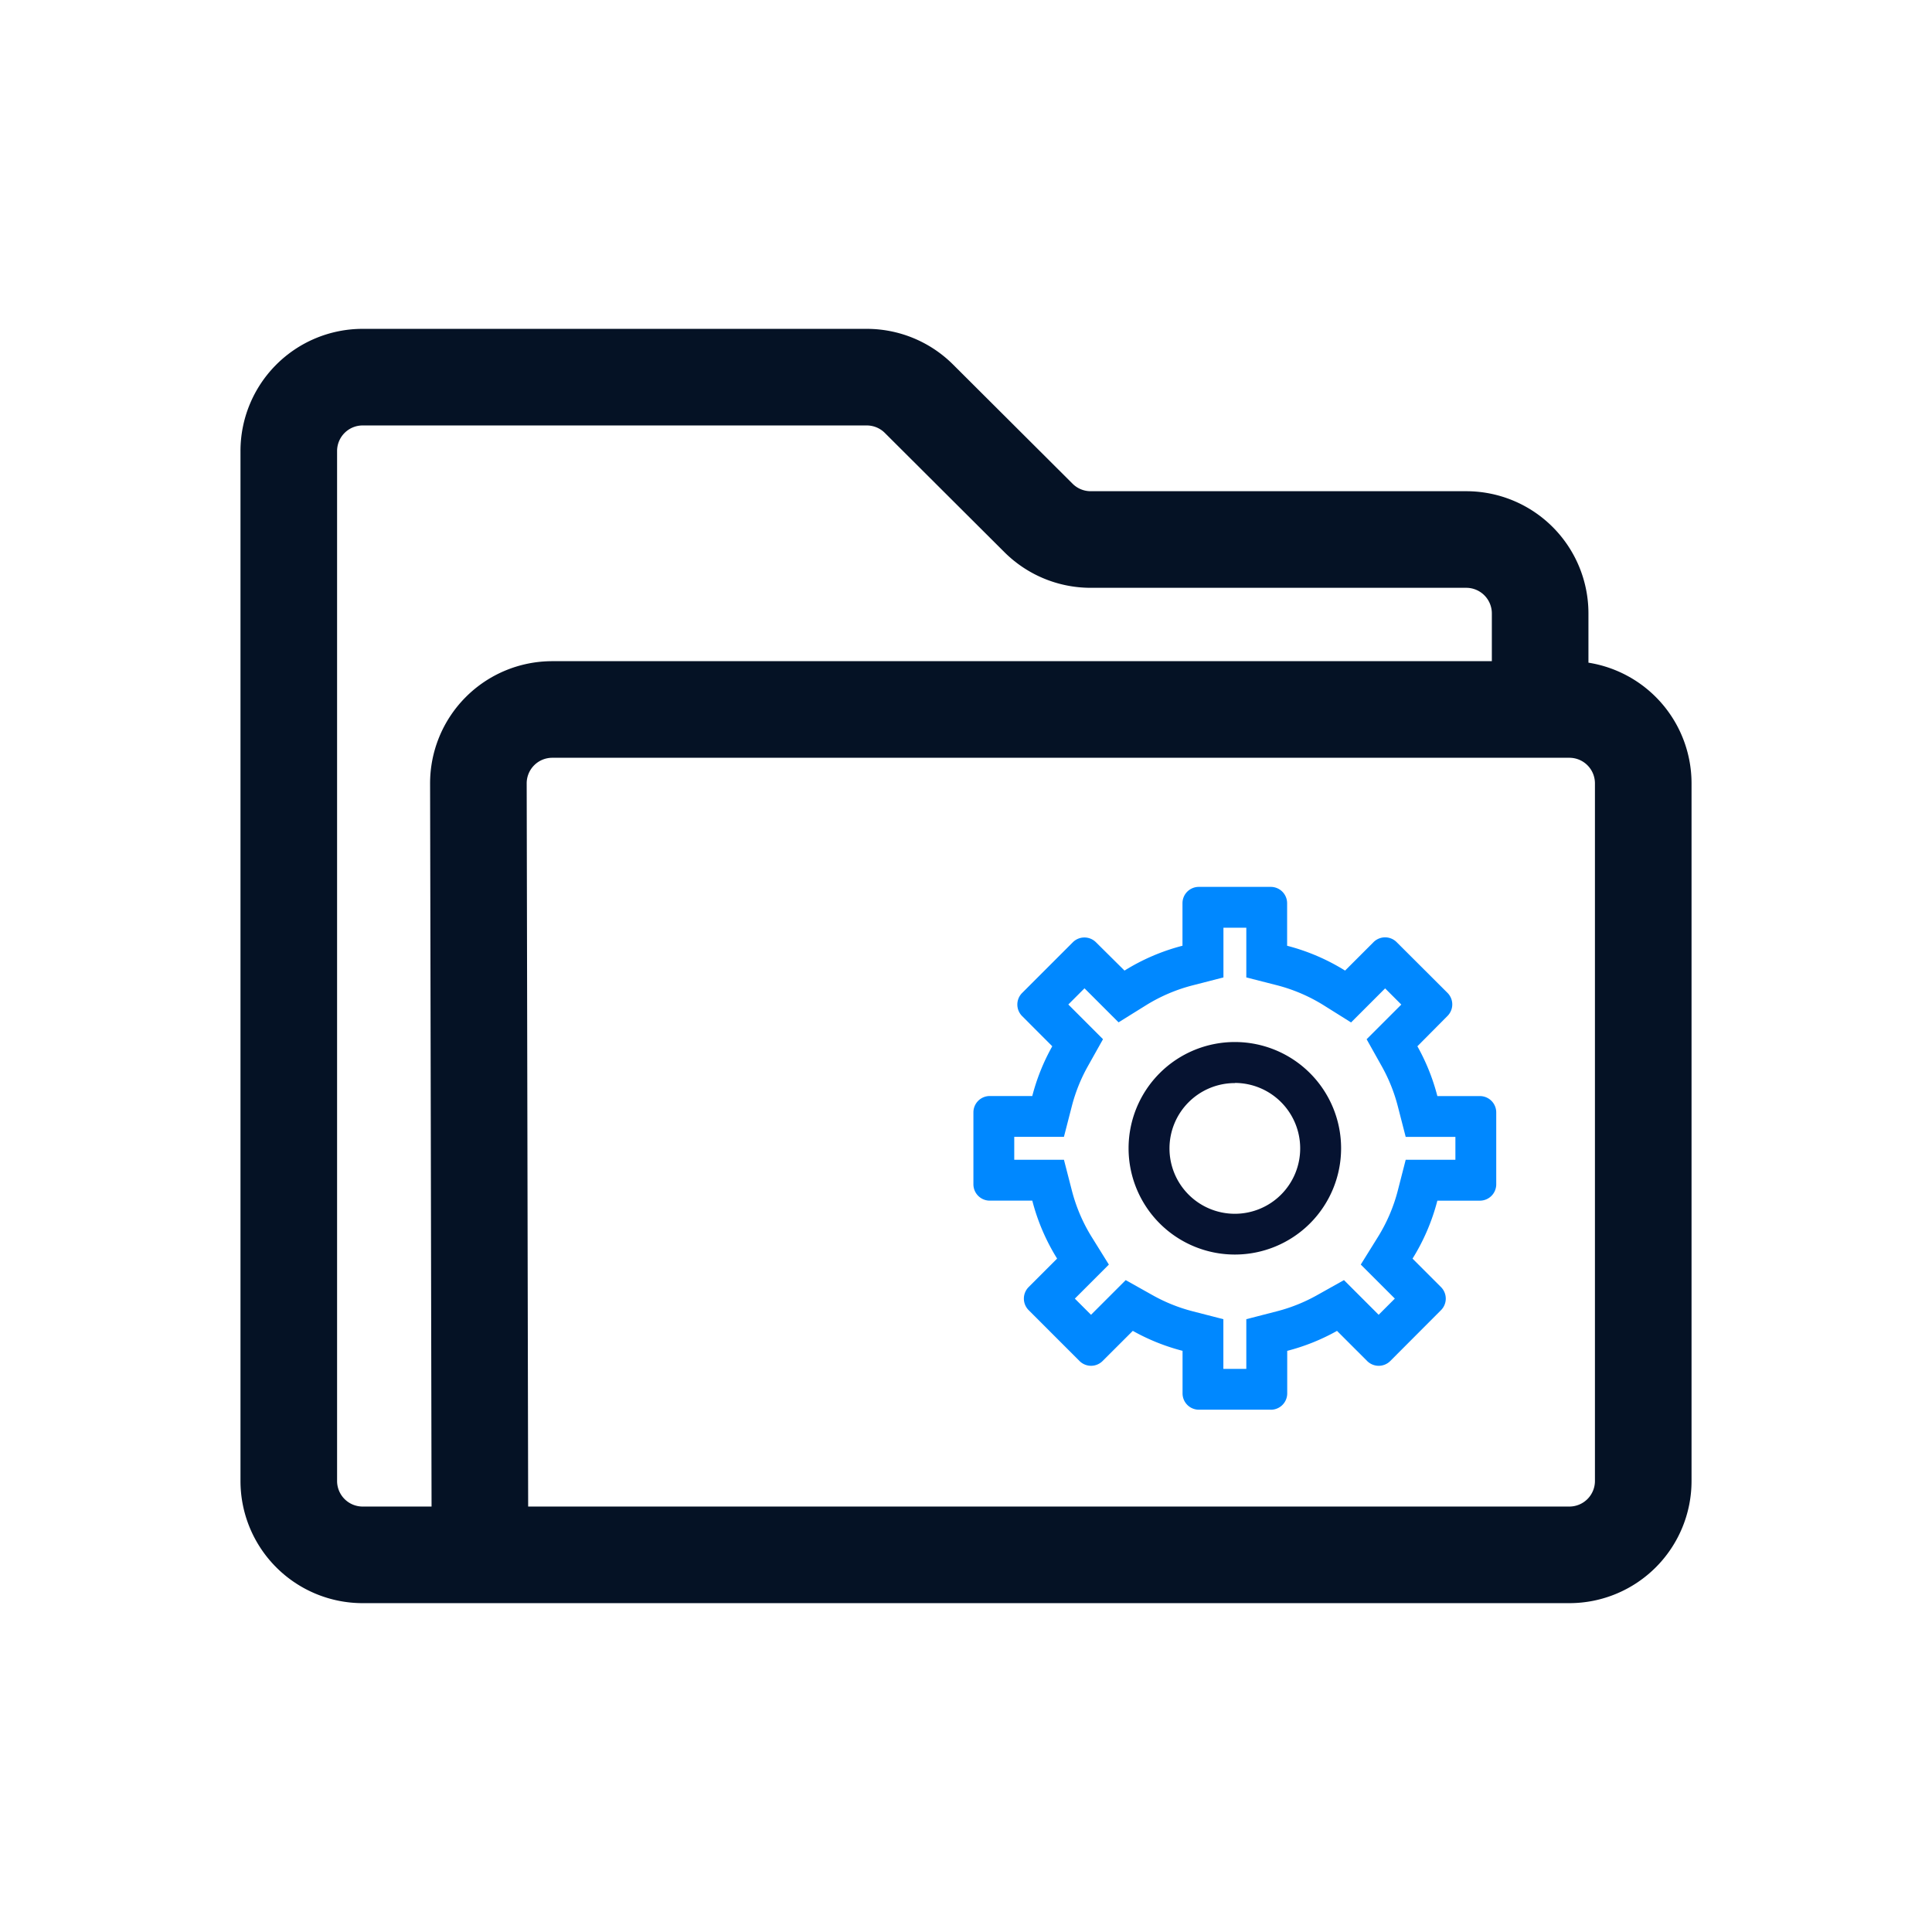 <svg xmlns="http://www.w3.org/2000/svg" xmlns:xlink="http://www.w3.org/1999/xlink" width="80" height="80" viewBox="0 0 80 80">
  <defs>
    <clipPath id="clip-path">
      <rect id="Rectangle_108" data-name="Rectangle 108" width="80" height="80" rx="8" transform="translate(0 0.7)" fill="#fff" stroke="#707070" stroke-width="1"/>
    </clipPath>
    <clipPath id="clip-path-2">
      <rect id="Rectangle_157" data-name="Rectangle 157" width="21.65" height="21.649" fill="none"/>
    </clipPath>
  </defs>
  <g id="Group_8" data-name="Group 8" transform="translate(0 -0.7)" clip-path="url(#clip-path)">
    <g id="Group_494" data-name="Group 494" transform="translate(-239.754 -826.211)">
      <g id="Group_495" data-name="Group 495" transform="translate(251.712 842.528)">
        <g id="Group_496" data-name="Group 496" transform="translate(0 0)">
          <path id="Path_126" data-name="Path 126" d="M51.816,14.69V10.783a3.06,3.06,0,0,0-3.06-3.06H33.2a3.06,3.06,0,0,1-2.163-.9L26.1,1.9A3.06,3.06,0,0,0,23.938,1H3.059A3.059,3.059,0,0,0,0,4.06V46.707a3.059,3.059,0,0,0,3.059,3.059H53.025a3.059,3.059,0,0,0,3.06-3.059V17.82a3.059,3.059,0,0,0-3.06-3.059H10.91a3.059,3.059,0,0,0-3.059,3.066l.065,31.94" transform="translate(0 -1)" fill="none" stroke="#051225" stroke-miterlimit="10" stroke-width="4"/>
        </g>
      </g>
      <g id="Group_507" data-name="Group 507" transform="translate(278.343 861.725)">
        <g id="Group_498" data-name="Group 498" transform="translate(1.718 1.91)">
          <g id="Group_497" data-name="Group 497" transform="translate(0 0)" clip-path="url(#clip-path-2)">
            <path id="Path_127" data-name="Path 127" d="M23.1,27.5a4.4,4.4,0,1,1,4.4-4.4,4.4,4.4,0,0,1-4.4,4.4m0-7.1A2.706,2.706,0,1,0,25.806,23.1,2.709,2.709,0,0,0,23.1,20.394" transform="translate(-12.275 -12.276)" fill="#061331"/>
            <path id="Path_128" data-name="Path 128" d="M11.3,19.958V17.9l1.27-.327a6.919,6.919,0,0,0,1.657-.665l1.117-.626,1.436,1.436.67-.67-1.41-1.41.709-1.14a6.9,6.9,0,0,0,.826-1.931L17.9,11.3h2.058v-.947H17.9l-.327-1.27a6.929,6.929,0,0,0-.665-1.657l-.626-1.117,1.436-1.436-.67-.67-1.41,1.41L14.5,4.9a6.922,6.922,0,0,0-1.931-.827L11.3,3.749V1.691h-.947V3.749l-1.27.327A6.915,6.915,0,0,0,7.15,4.9l-1.14.709L4.6,4.2l-.67.67L5.366,6.307,4.74,7.424a6.915,6.915,0,0,0-.665,1.657l-.327,1.27H1.691V11.3H3.749l.327,1.27A6.921,6.921,0,0,0,4.9,14.5l.709,1.14L4.2,17.049l.67.67,1.436-1.436,1.117.626a6.929,6.929,0,0,0,1.657.665l1.27.327v2.057Zm1.015,1.691H9.336a.676.676,0,0,1-.676-.677V19.211A8.6,8.6,0,0,1,6.6,18.384L5.35,19.632a.676.676,0,0,1-.957,0L2.288,17.527a.676.676,0,0,1,0-.957l1.178-1.178a8.609,8.609,0,0,1-1.028-2.4H.676A.677.677,0,0,1,0,12.313V9.336A.677.677,0,0,1,.676,8.66H2.437A8.6,8.6,0,0,1,3.265,6.6L2.017,5.35a.677.677,0,0,1,0-.957l2.1-2.1a.677.677,0,0,1,.957,0L6.257,3.466a8.614,8.614,0,0,1,2.4-1.029V.676A.676.676,0,0,1,9.336,0h2.977a.677.677,0,0,1,.677.676V2.438a8.619,8.619,0,0,1,2.4,1.028l1.178-1.178a.676.676,0,0,1,.957,0l2.105,2.1a.676.676,0,0,1,0,.957L18.384,6.6a8.6,8.6,0,0,1,.827,2.062h1.761a.677.677,0,0,1,.677.677v2.977a.677.677,0,0,1-.677.677H19.211a8.609,8.609,0,0,1-1.028,2.4l1.178,1.178a.677.677,0,0,1,0,.957l-2.1,2.105a.677.677,0,0,1-.957,0l-1.248-1.248a8.6,8.6,0,0,1-2.062.827v1.761a.677.677,0,0,1-.677.677" transform="translate(0 0)" fill="#08f"/>
          </g>
        </g>
      </g>
    </g>
  </g>
</svg>

